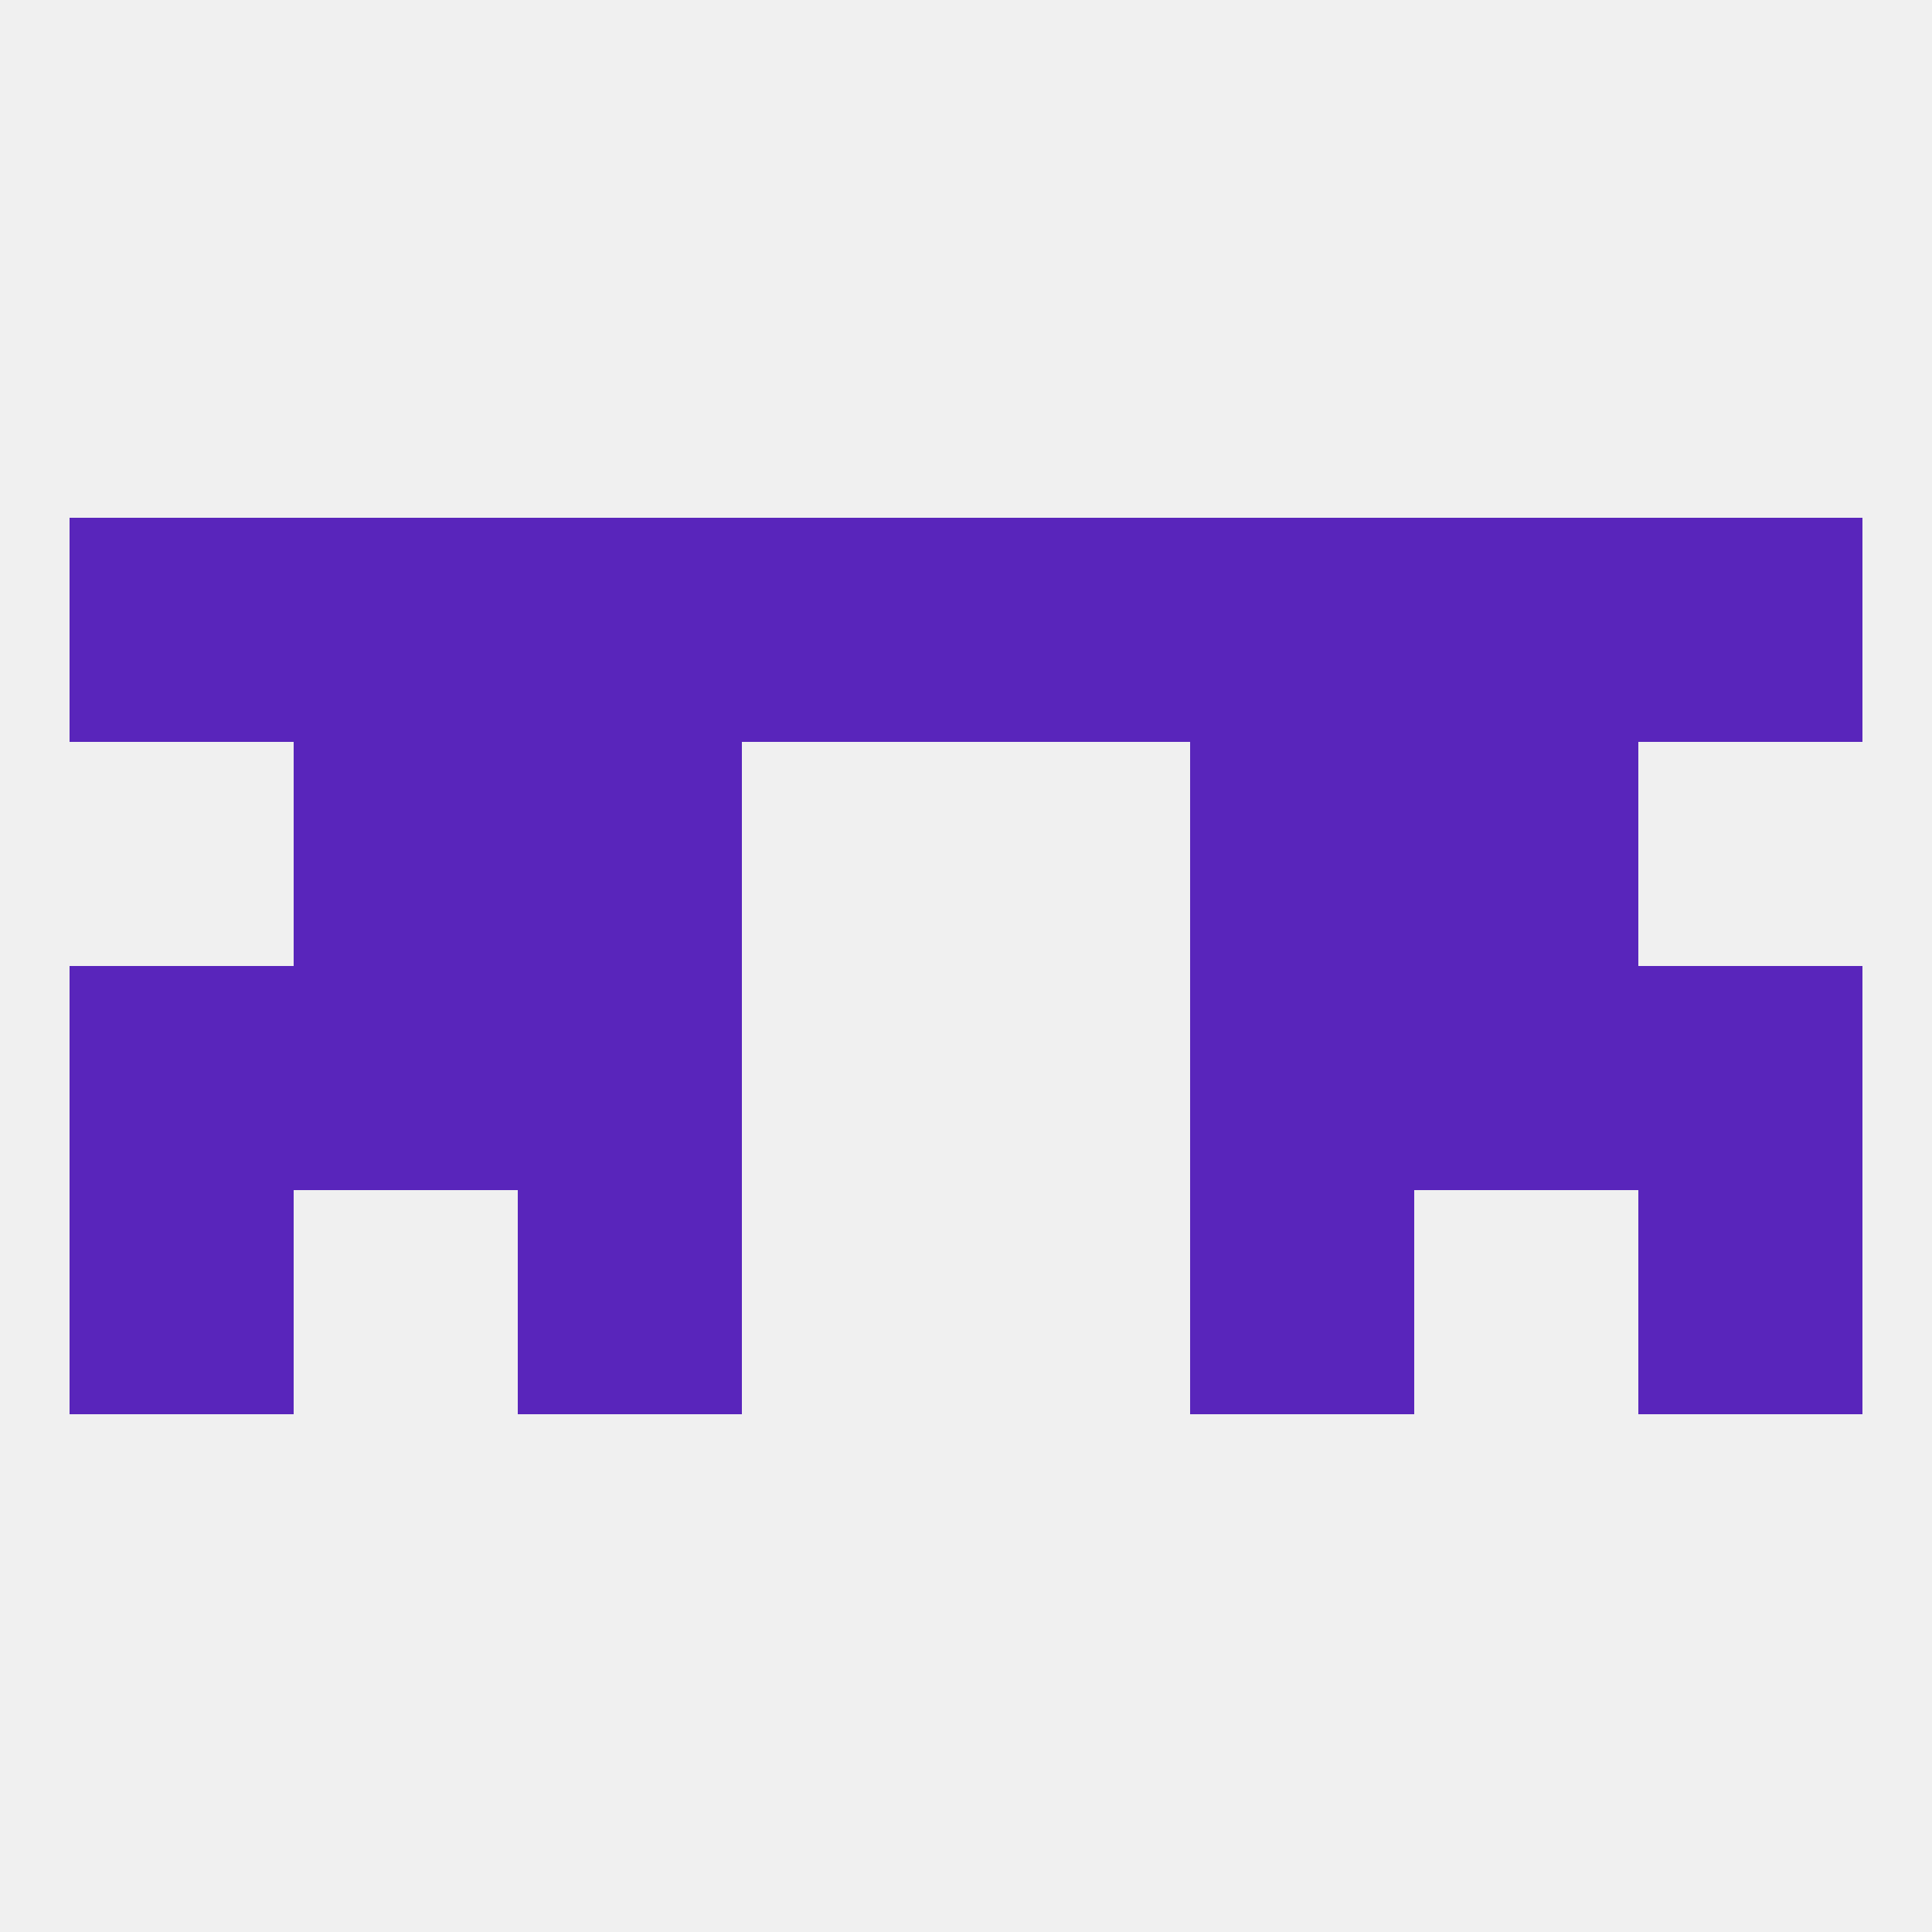 
<!--   <?xml version="1.0"?> -->
<svg version="1.1" baseprofile="full" xmlns="http://www.w3.org/2000/svg" xmlns:xlink="http://www.w3.org/1999/xlink" xmlns:ev="http://www.w3.org/2001/xml-events" width="250" height="250" viewBox="0 0 250 250" >
	<rect width="100%" height="100%" fill="rgba(240,240,240,255)"/>

	<rect x="38" y="96" width="29" height="29" fill="rgba(89,37,187,255)"/>
	<rect x="183" y="96" width="29" height="29" fill="rgba(89,37,187,255)"/>
	<rect x="67" y="96" width="29" height="29" fill="rgba(89,37,187,255)"/>
	<rect x="154" y="96" width="29" height="29" fill="rgba(89,37,187,255)"/>
	<rect x="96" y="67" width="29" height="29" fill="rgba(89,37,187,255)"/>
	<rect x="125" y="67" width="29" height="29" fill="rgba(89,37,187,255)"/>
	<rect x="67" y="67" width="29" height="29" fill="rgba(89,37,187,255)"/>
	<rect x="154" y="67" width="29" height="29" fill="rgba(89,37,187,255)"/>
	<rect x="38" y="67" width="29" height="29" fill="rgba(89,37,187,255)"/>
	<rect x="183" y="67" width="29" height="29" fill="rgba(89,37,187,255)"/>
	<rect x="9" y="67" width="29" height="29" fill="rgba(89,37,187,255)"/>
	<rect x="212" y="67" width="29" height="29" fill="rgba(89,37,187,255)"/>
	<rect x="212" y="125" width="29" height="29" fill="rgba(89,37,187,255)"/>
	<rect x="38" y="125" width="29" height="29" fill="rgba(89,37,187,255)"/>
	<rect x="183" y="125" width="29" height="29" fill="rgba(89,37,187,255)"/>
	<rect x="67" y="125" width="29" height="29" fill="rgba(89,37,187,255)"/>
	<rect x="154" y="125" width="29" height="29" fill="rgba(89,37,187,255)"/>
	<rect x="9" y="125" width="29" height="29" fill="rgba(89,37,187,255)"/>
	<rect x="9" y="154" width="29" height="29" fill="rgba(89,37,187,255)"/>
	<rect x="212" y="154" width="29" height="29" fill="rgba(89,37,187,255)"/>
	<rect x="67" y="154" width="29" height="29" fill="rgba(89,37,187,255)"/>
	<rect x="154" y="154" width="29" height="29" fill="rgba(89,37,187,255)"/>
</svg>